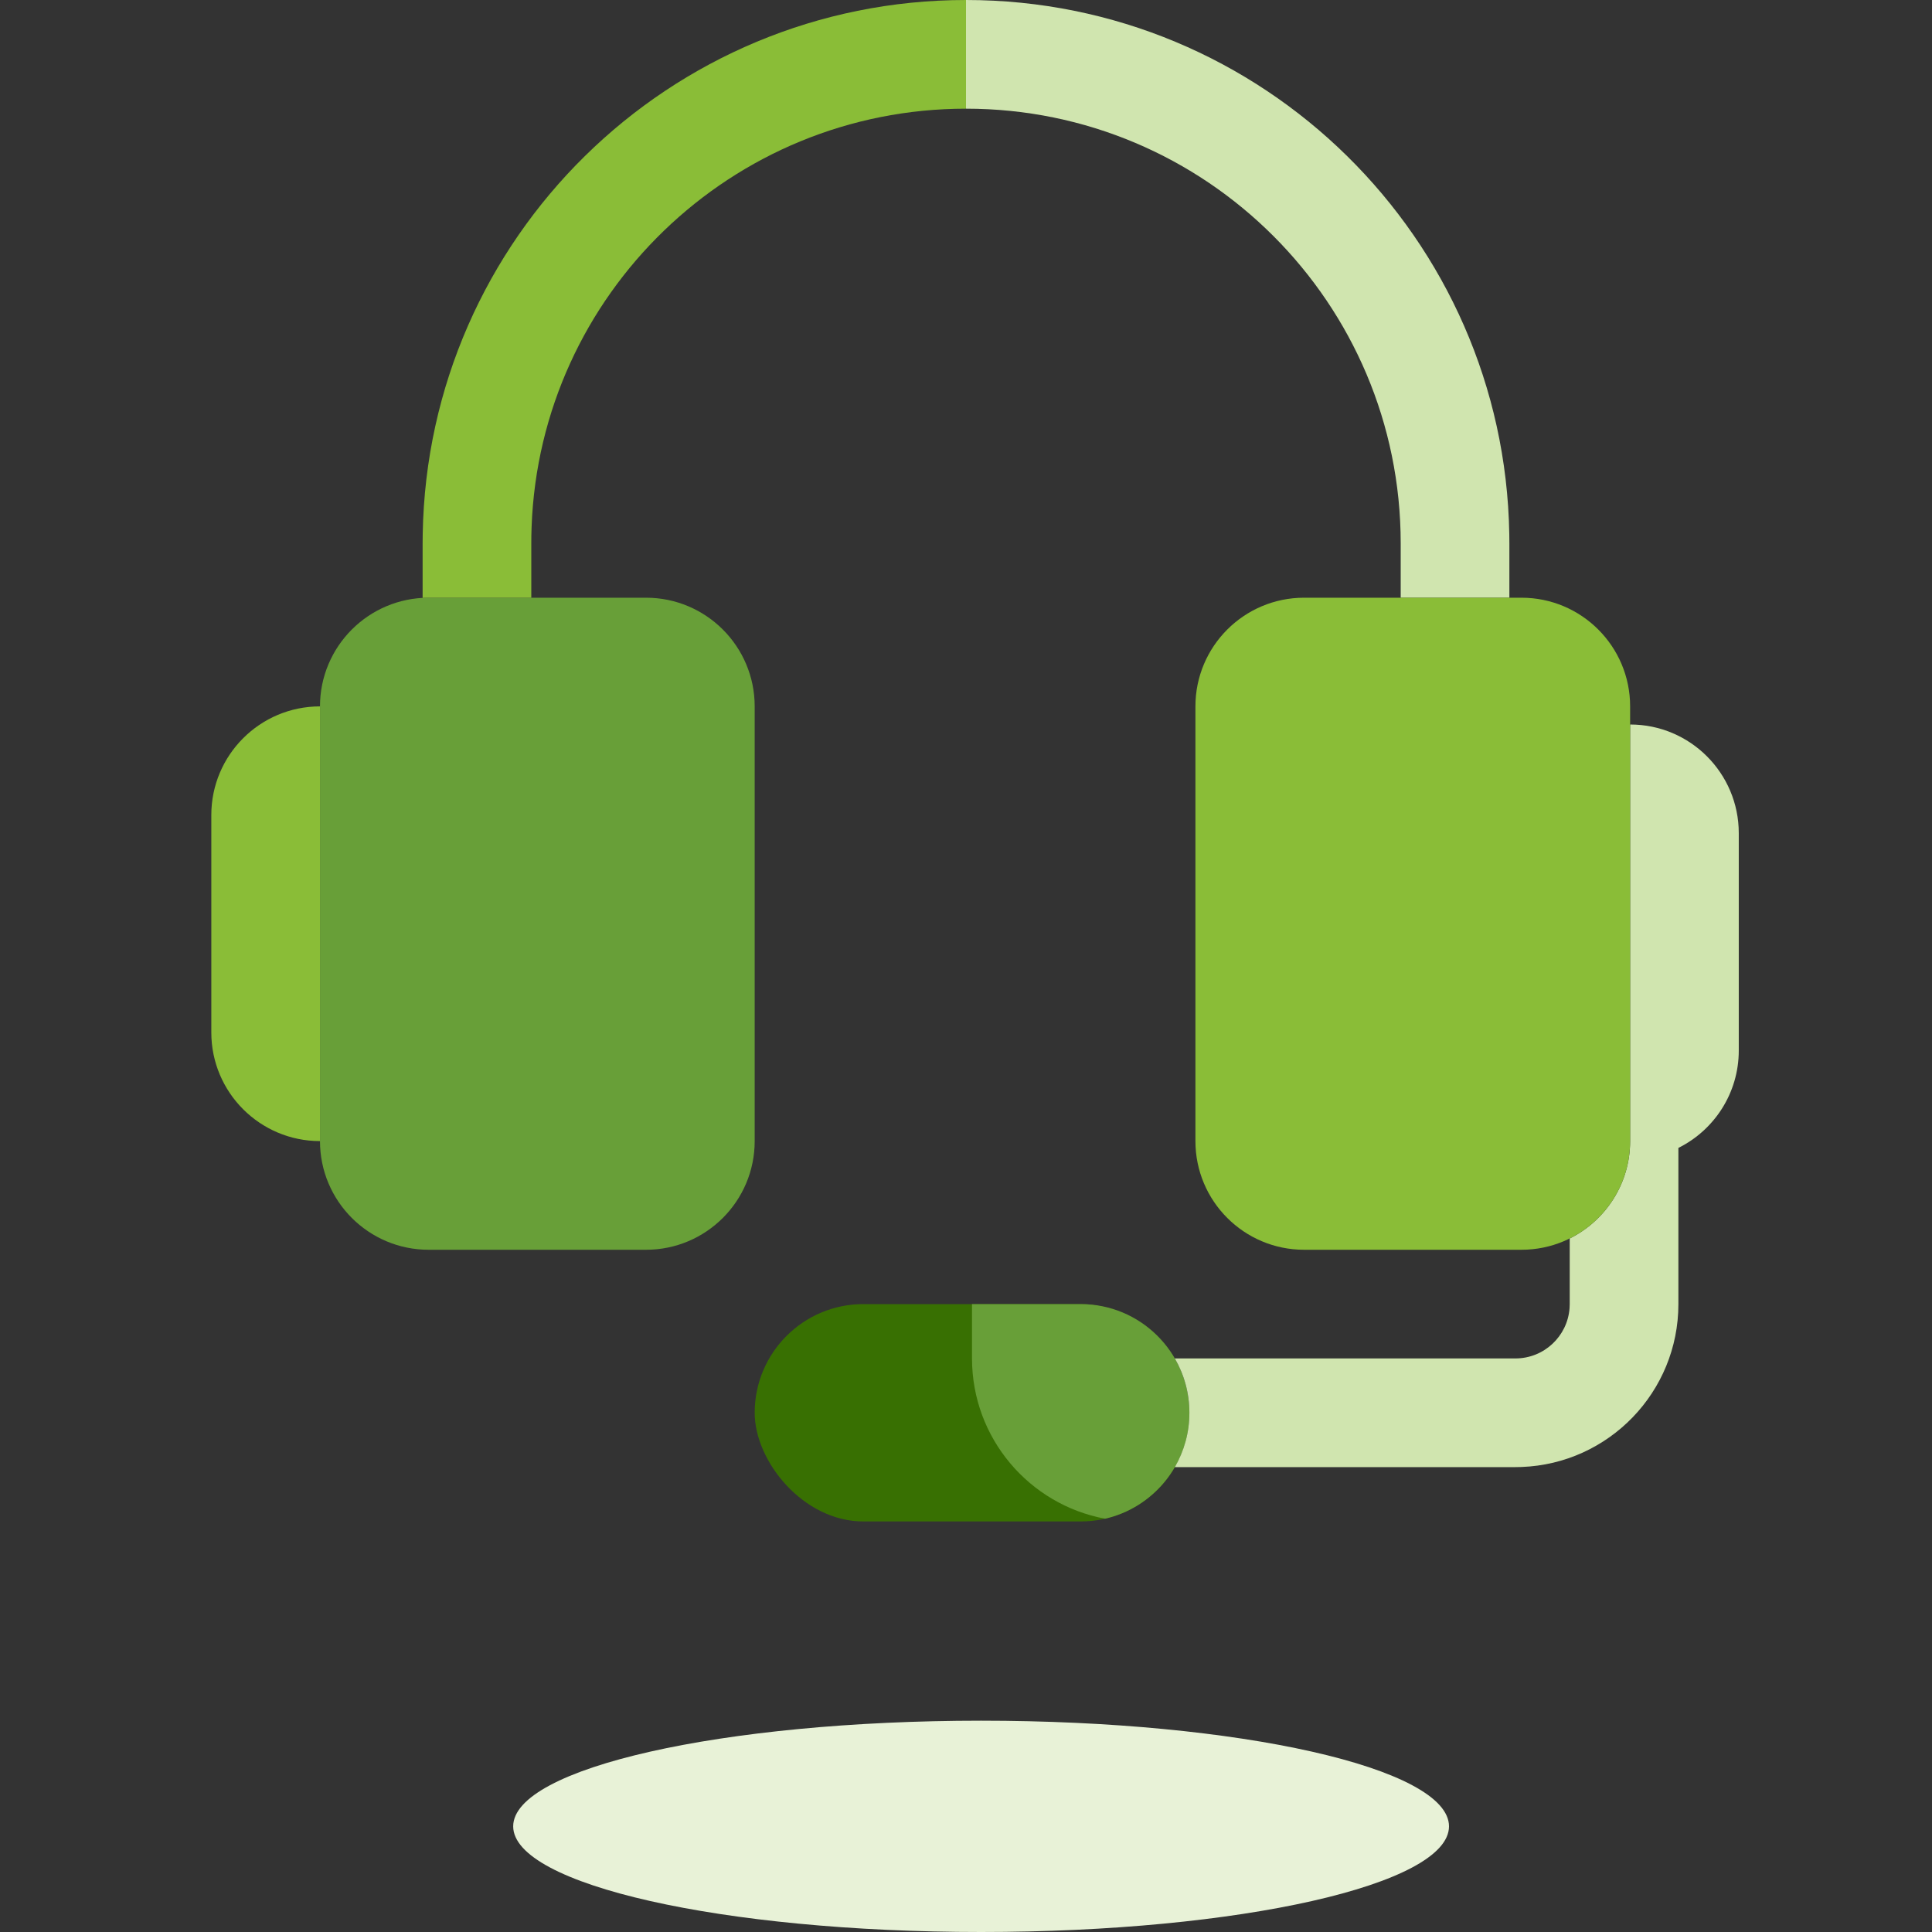 <svg width="64" height="64" viewBox="0 0 64 64" fill="none" xmlns="http://www.w3.org/2000/svg">
<rect x="0" y="0" width="64" height="64" fill="#333333" stroke="none"/>
<path fill-rule="evenodd" clip-rule="evenodd" d="M48 60.5C48 62.432 41.06 64 32.5 64C23.94 64 17 62.432 17 60.5C17 58.568 23.94 57 32.5 57C41.06 57 48 58.568 48 60.5Z" fill="#E8F2D7"/>
<rect x="25" y="43.2" width="14.4" height="7.2" rx="3.6" fill="#387002"/>
<path d="M39.399 46.876C39.365 48.553 38.183 49.948 36.607 50.309C34.099 49.843 32.199 47.644 32.199 45V43.2H35.8C37.763 43.2 39.359 44.771 39.399 46.724V46.876Z" fill="#689F38"/>
<path d="M10.6 23.4C10.6 21.412 12.211 19.8 14.2 19.8H21.4C23.388 19.8 25 21.412 25 23.4V37.8C25 39.788 23.388 41.4 21.4 41.4H14.2C12.211 41.4 10.6 39.788 10.6 37.8V23.4Z" fill="#689F38"/>
<path d="M54 37.8C54 39.214 53.185 40.437 51.999 41.026V43.2L51.994 43.334C51.925 44.266 51.148 45 50.199 45H38.918C39.224 45.529 39.4 46.144 39.4 46.8C39.4 47.456 39.224 48.07 38.918 48.6H50.199L50.401 48.596C53.29 48.49 55.599 46.114 55.599 43.2V38.026C56.784 37.437 57.599 36.214 57.599 34.8V27.6C57.599 25.612 55.988 24 54 24V37.8Z" fill="#D0E5AF"/>
<path d="M32 0C41.838 0 49.832 7.892 49.997 17.69L50 18V19.8H46.4V18C46.4 10.047 39.953 3.6 32 3.6V0Z" fill="#D0E5AF"/>
<path d="M54 37.8C54 39.788 52.388 41.4 50.4 41.4H43.2C41.212 41.4 39.6 39.788 39.6 37.8V23.4C39.6 21.412 41.212 19.8 43.2 19.8H50.4C52.388 19.8 54 21.412 54 23.4V37.8Z" fill="#8ABD37"/>
<path d="M7 27C7 25.012 8.612 23.4 10.6 23.4V37.8C8.612 37.8 7 36.188 7 34.2V27Z" fill="#8ABD37"/>
<path d="M32 0V3.6C24.235 3.6 17.891 9.751 17.61 17.45L17.602 17.736L17.6 18V19.8H14.2C14.133 19.8 14.066 19.802 14 19.805L14 17.985L14.003 17.691C14.168 7.88 22.174 0 32 0Z" fill="#8ABD37"/>
</svg>

